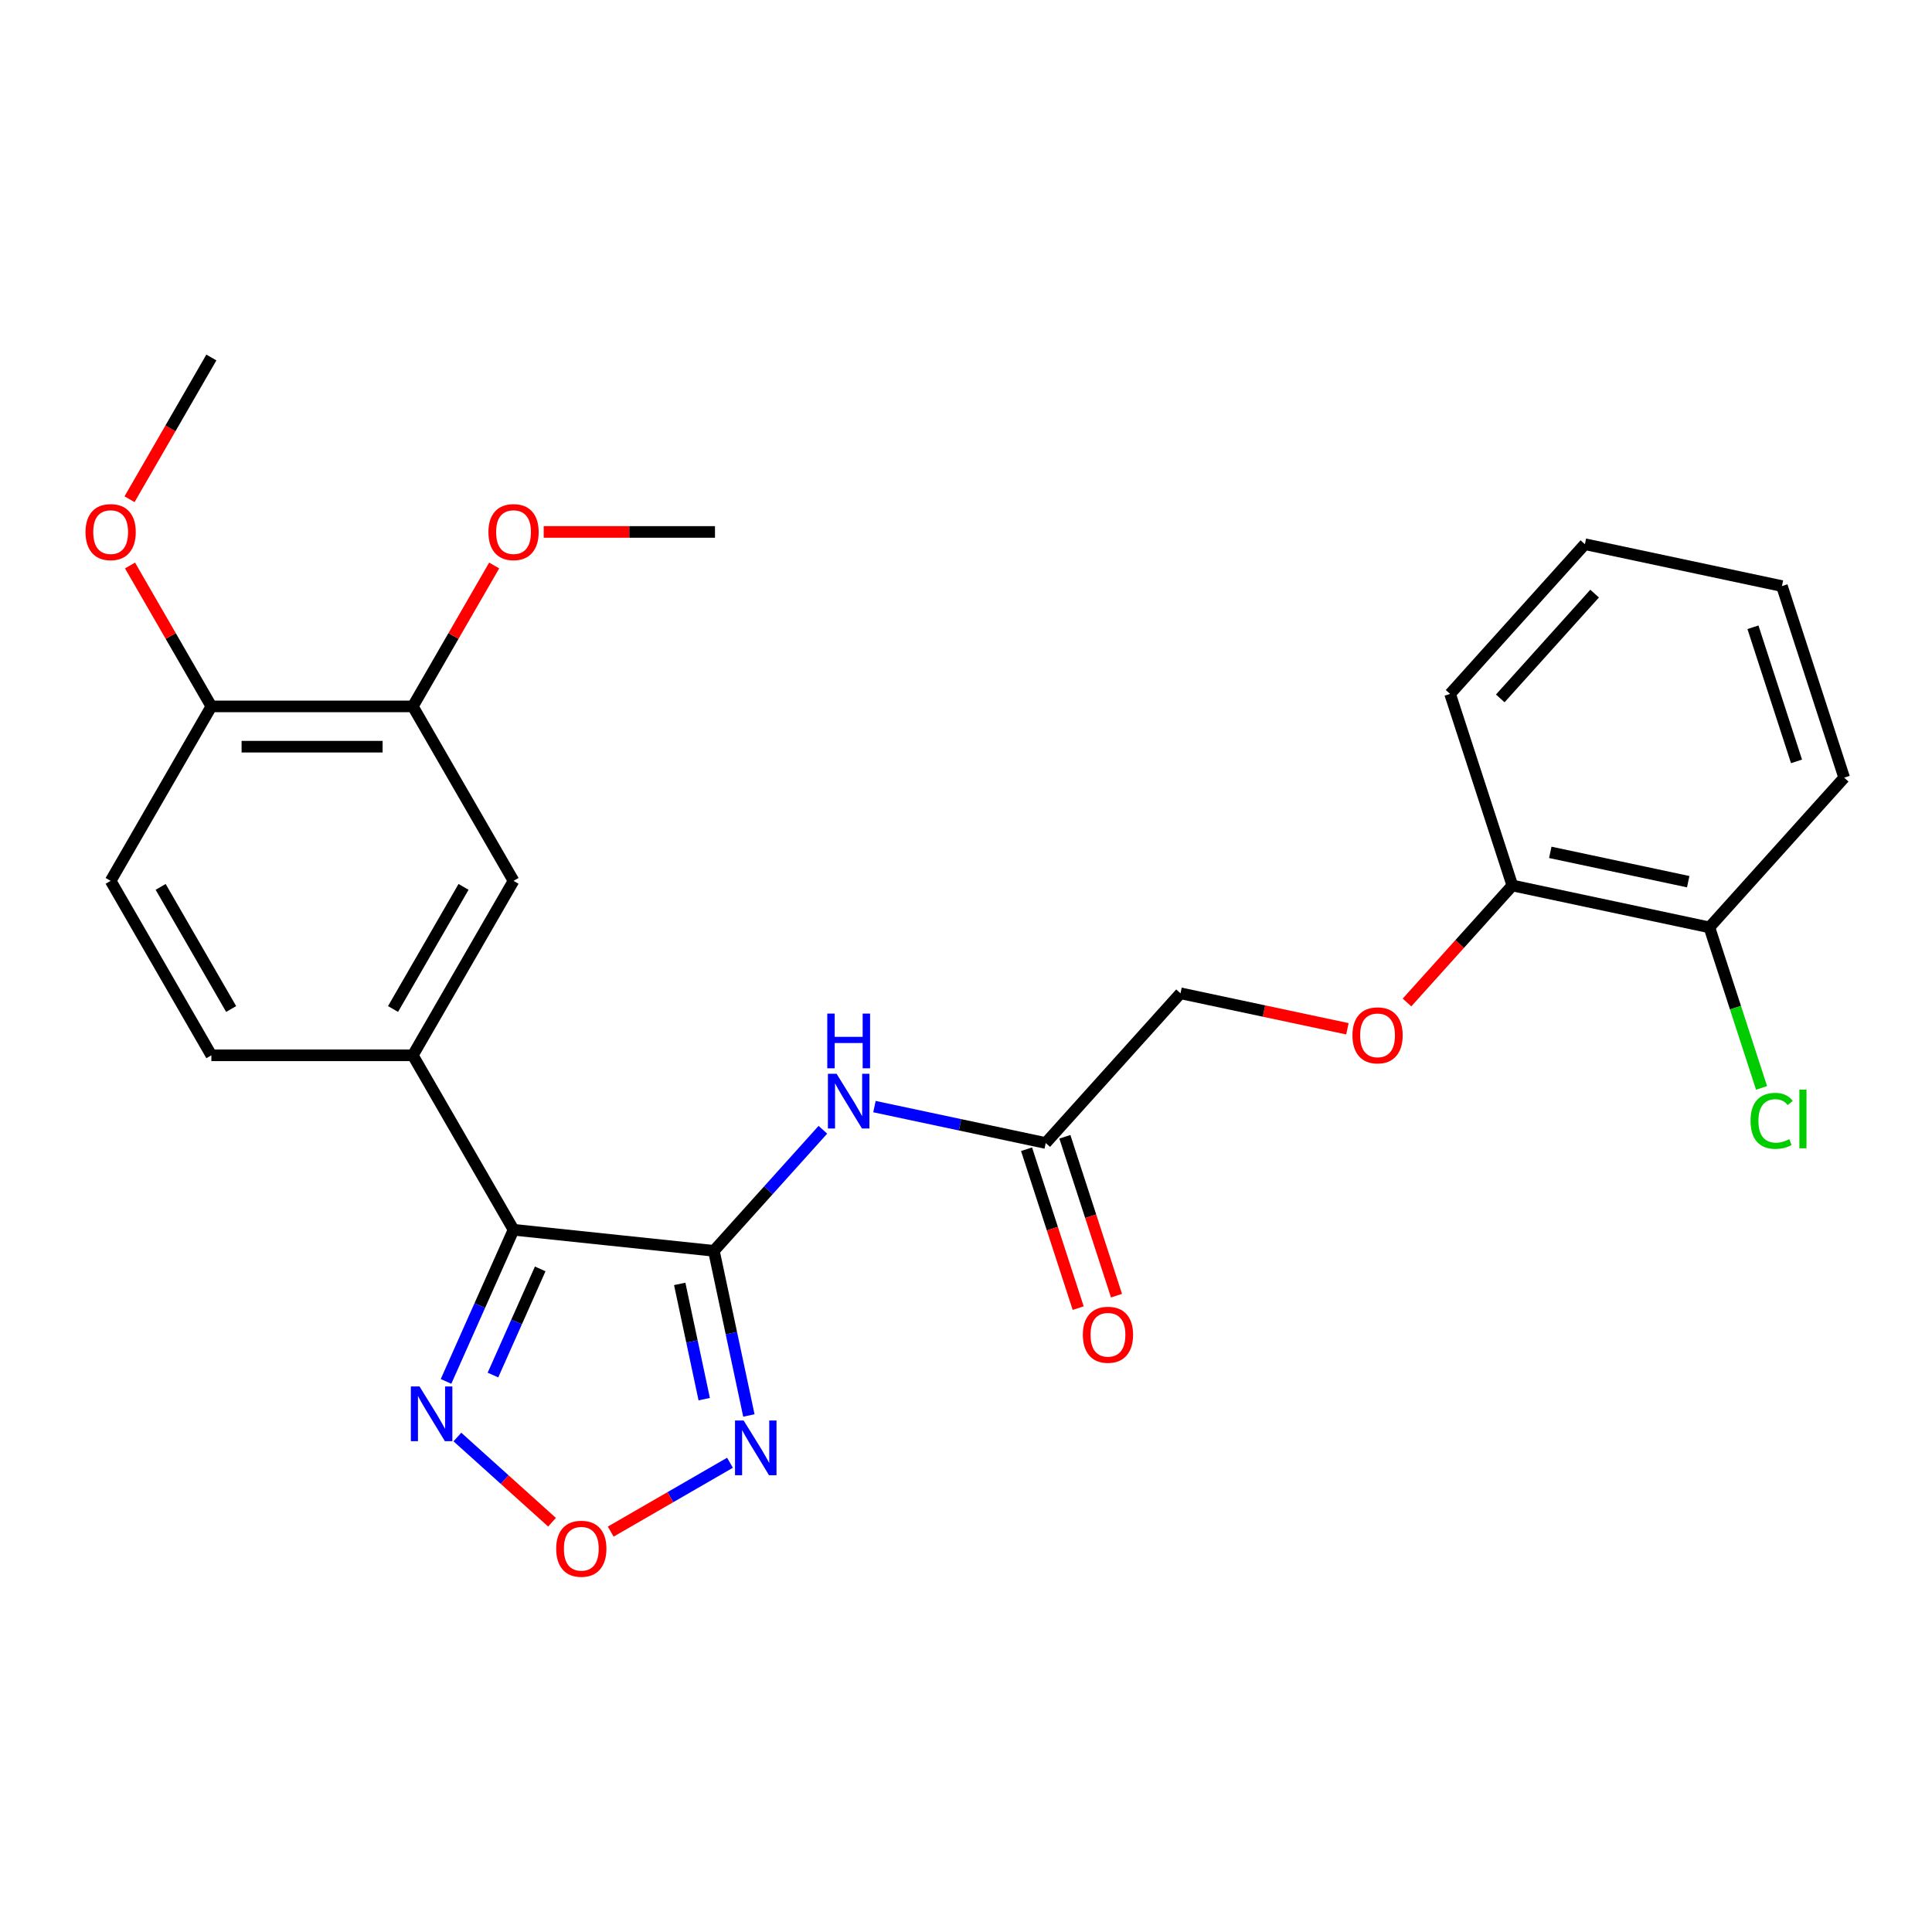 <?xml version='1.0' encoding='iso-8859-1'?>
<svg version='1.1' baseProfile='full'
              xmlns='http://www.w3.org/2000/svg'
                      xmlns:rdkit='http://www.rdkit.org/xml'
                      xmlns:xlink='http://www.w3.org/1999/xlink'
                  xml:space='preserve'
width='1000px' height='1000px' viewBox='0 0 1000 1000'>
<!-- END OF HEADER -->
<rect style='opacity:1.0;fill:#FFFFFF;stroke:none' width='1000' height='1000' x='0' y='0'> </rect>
<path class='bond-0' d='M 369.503,647.426 L 265.806,636.527' style='fill:none;fill-rule:evenodd;stroke:#000000;stroke-width:6px;stroke-linecap:butt;stroke-linejoin:miter;stroke-opacity:1' />
<path class='bond-1' d='M 369.503,647.426 L 378.56,690.037' style='fill:none;fill-rule:evenodd;stroke:#000000;stroke-width:6px;stroke-linecap:butt;stroke-linejoin:miter;stroke-opacity:1' />
<path class='bond-1' d='M 378.56,690.037 L 387.617,732.649' style='fill:none;fill-rule:evenodd;stroke:#0000FF;stroke-width:6px;stroke-linecap:butt;stroke-linejoin:miter;stroke-opacity:1' />
<path class='bond-1' d='M 351.822,664.545 L 358.162,694.373' style='fill:none;fill-rule:evenodd;stroke:#000000;stroke-width:6px;stroke-linecap:butt;stroke-linejoin:miter;stroke-opacity:1' />
<path class='bond-1' d='M 358.162,694.373 L 364.502,724.201' style='fill:none;fill-rule:evenodd;stroke:#0000FF;stroke-width:6px;stroke-linecap:butt;stroke-linejoin:miter;stroke-opacity:1' />
<path class='bond-4' d='M 369.503,647.426 L 397.714,616.095' style='fill:none;fill-rule:evenodd;stroke:#000000;stroke-width:6px;stroke-linecap:butt;stroke-linejoin:miter;stroke-opacity:1' />
<path class='bond-4' d='M 397.714,616.095 L 425.925,584.763' style='fill:none;fill-rule:evenodd;stroke:#0000FF;stroke-width:6px;stroke-linecap:butt;stroke-linejoin:miter;stroke-opacity:1' />
<path class='bond-2' d='M 265.806,636.527 L 248.334,675.771' style='fill:none;fill-rule:evenodd;stroke:#000000;stroke-width:6px;stroke-linecap:butt;stroke-linejoin:miter;stroke-opacity:1' />
<path class='bond-2' d='M 248.334,675.771 L 230.862,715.014' style='fill:none;fill-rule:evenodd;stroke:#0000FF;stroke-width:6px;stroke-linecap:butt;stroke-linejoin:miter;stroke-opacity:1' />
<path class='bond-2' d='M 279.615,656.782 L 267.385,684.252' style='fill:none;fill-rule:evenodd;stroke:#000000;stroke-width:6px;stroke-linecap:butt;stroke-linejoin:miter;stroke-opacity:1' />
<path class='bond-2' d='M 267.385,684.252 L 255.154,711.723' style='fill:none;fill-rule:evenodd;stroke:#0000FF;stroke-width:6px;stroke-linecap:butt;stroke-linejoin:miter;stroke-opacity:1' />
<path class='bond-5' d='M 265.806,636.527 L 213.672,546.229' style='fill:none;fill-rule:evenodd;stroke:#000000;stroke-width:6px;stroke-linecap:butt;stroke-linejoin:miter;stroke-opacity:1' />
<path class='bond-3' d='M 377.835,757.121 L 346.969,774.941' style='fill:none;fill-rule:evenodd;stroke:#0000FF;stroke-width:6px;stroke-linecap:butt;stroke-linejoin:miter;stroke-opacity:1' />
<path class='bond-3' d='M 346.969,774.941 L 316.104,792.761' style='fill:none;fill-rule:evenodd;stroke:#FF0000;stroke-width:6px;stroke-linecap:butt;stroke-linejoin:miter;stroke-opacity:1' />
<path class='bond-26' d='M 236.743,743.798 L 261.234,765.85' style='fill:none;fill-rule:evenodd;stroke:#0000FF;stroke-width:6px;stroke-linecap:butt;stroke-linejoin:miter;stroke-opacity:1' />
<path class='bond-26' d='M 261.234,765.85 L 285.725,787.901' style='fill:none;fill-rule:evenodd;stroke:#FF0000;stroke-width:6px;stroke-linecap:butt;stroke-linejoin:miter;stroke-opacity:1' />
<path class='bond-6' d='M 452.618,572.777 L 496.939,582.198' style='fill:none;fill-rule:evenodd;stroke:#0000FF;stroke-width:6px;stroke-linecap:butt;stroke-linejoin:miter;stroke-opacity:1' />
<path class='bond-6' d='M 496.939,582.198 L 541.261,591.619' style='fill:none;fill-rule:evenodd;stroke:#000000;stroke-width:6px;stroke-linecap:butt;stroke-linejoin:miter;stroke-opacity:1' />
<path class='bond-7' d='M 213.672,546.229 L 265.806,455.93' style='fill:none;fill-rule:evenodd;stroke:#000000;stroke-width:6px;stroke-linecap:butt;stroke-linejoin:miter;stroke-opacity:1' />
<path class='bond-7' d='M 203.433,522.257 L 239.926,459.048' style='fill:none;fill-rule:evenodd;stroke:#000000;stroke-width:6px;stroke-linecap:butt;stroke-linejoin:miter;stroke-opacity:1' />
<path class='bond-11' d='M 213.672,546.229 L 109.405,546.229' style='fill:none;fill-rule:evenodd;stroke:#000000;stroke-width:6px;stroke-linecap:butt;stroke-linejoin:miter;stroke-opacity:1' />
<path class='bond-13' d='M 531.344,594.841 L 544.705,635.96' style='fill:none;fill-rule:evenodd;stroke:#000000;stroke-width:6px;stroke-linecap:butt;stroke-linejoin:miter;stroke-opacity:1' />
<path class='bond-13' d='M 544.705,635.96 L 558.065,677.079' style='fill:none;fill-rule:evenodd;stroke:#FF0000;stroke-width:6px;stroke-linecap:butt;stroke-linejoin:miter;stroke-opacity:1' />
<path class='bond-13' d='M 551.177,588.397 L 564.538,629.516' style='fill:none;fill-rule:evenodd;stroke:#000000;stroke-width:6px;stroke-linecap:butt;stroke-linejoin:miter;stroke-opacity:1' />
<path class='bond-13' d='M 564.538,629.516 L 577.898,670.634' style='fill:none;fill-rule:evenodd;stroke:#FF0000;stroke-width:6px;stroke-linecap:butt;stroke-linejoin:miter;stroke-opacity:1' />
<path class='bond-16' d='M 541.261,591.619 L 611.03,514.133' style='fill:none;fill-rule:evenodd;stroke:#000000;stroke-width:6px;stroke-linecap:butt;stroke-linejoin:miter;stroke-opacity:1' />
<path class='bond-8' d='M 265.806,455.93 L 213.672,365.632' style='fill:none;fill-rule:evenodd;stroke:#000000;stroke-width:6px;stroke-linecap:butt;stroke-linejoin:miter;stroke-opacity:1' />
<path class='bond-18' d='M 213.672,365.632 L 234.726,329.166' style='fill:none;fill-rule:evenodd;stroke:#000000;stroke-width:6px;stroke-linecap:butt;stroke-linejoin:miter;stroke-opacity:1' />
<path class='bond-18' d='M 234.726,329.166 L 255.78,292.7' style='fill:none;fill-rule:evenodd;stroke:#FF0000;stroke-width:6px;stroke-linecap:butt;stroke-linejoin:miter;stroke-opacity:1' />
<path class='bond-27' d='M 213.672,365.632 L 109.405,365.632' style='fill:none;fill-rule:evenodd;stroke:#000000;stroke-width:6px;stroke-linecap:butt;stroke-linejoin:miter;stroke-opacity:1' />
<path class='bond-27' d='M 198.032,386.485 L 125.045,386.485' style='fill:none;fill-rule:evenodd;stroke:#000000;stroke-width:6px;stroke-linecap:butt;stroke-linejoin:miter;stroke-opacity:1' />
<path class='bond-9' d='M 109.405,365.632 L 57.271,455.93' style='fill:none;fill-rule:evenodd;stroke:#000000;stroke-width:6px;stroke-linecap:butt;stroke-linejoin:miter;stroke-opacity:1' />
<path class='bond-19' d='M 109.405,365.632 L 88.351,329.166' style='fill:none;fill-rule:evenodd;stroke:#000000;stroke-width:6px;stroke-linecap:butt;stroke-linejoin:miter;stroke-opacity:1' />
<path class='bond-19' d='M 88.351,329.166 L 67.297,292.7' style='fill:none;fill-rule:evenodd;stroke:#FF0000;stroke-width:6px;stroke-linecap:butt;stroke-linejoin:miter;stroke-opacity:1' />
<path class='bond-10' d='M 697.412,532.494 L 654.221,523.313' style='fill:none;fill-rule:evenodd;stroke:#FF0000;stroke-width:6px;stroke-linecap:butt;stroke-linejoin:miter;stroke-opacity:1' />
<path class='bond-10' d='M 654.221,523.313 L 611.03,514.133' style='fill:none;fill-rule:evenodd;stroke:#000000;stroke-width:6px;stroke-linecap:butt;stroke-linejoin:miter;stroke-opacity:1' />
<path class='bond-12' d='M 728.26,518.884 L 755.524,488.605' style='fill:none;fill-rule:evenodd;stroke:#FF0000;stroke-width:6px;stroke-linecap:butt;stroke-linejoin:miter;stroke-opacity:1' />
<path class='bond-12' d='M 755.524,488.605 L 782.787,458.325' style='fill:none;fill-rule:evenodd;stroke:#000000;stroke-width:6px;stroke-linecap:butt;stroke-linejoin:miter;stroke-opacity:1' />
<path class='bond-15' d='M 109.405,546.229 L 57.271,455.93' style='fill:none;fill-rule:evenodd;stroke:#000000;stroke-width:6px;stroke-linecap:butt;stroke-linejoin:miter;stroke-opacity:1' />
<path class='bond-15' d='M 119.644,522.257 L 83.15,459.048' style='fill:none;fill-rule:evenodd;stroke:#000000;stroke-width:6px;stroke-linecap:butt;stroke-linejoin:miter;stroke-opacity:1' />
<path class='bond-14' d='M 782.787,458.325 L 884.777,480.004' style='fill:none;fill-rule:evenodd;stroke:#000000;stroke-width:6px;stroke-linecap:butt;stroke-linejoin:miter;stroke-opacity:1' />
<path class='bond-14' d='M 802.422,441.179 L 873.814,456.354' style='fill:none;fill-rule:evenodd;stroke:#000000;stroke-width:6px;stroke-linecap:butt;stroke-linejoin:miter;stroke-opacity:1' />
<path class='bond-20' d='M 782.787,458.325 L 750.567,359.161' style='fill:none;fill-rule:evenodd;stroke:#000000;stroke-width:6px;stroke-linecap:butt;stroke-linejoin:miter;stroke-opacity:1' />
<path class='bond-17' d='M 884.777,480.004 L 898.277,521.552' style='fill:none;fill-rule:evenodd;stroke:#000000;stroke-width:6px;stroke-linecap:butt;stroke-linejoin:miter;stroke-opacity:1' />
<path class='bond-17' d='M 898.277,521.552 L 911.777,563.101' style='fill:none;fill-rule:evenodd;stroke:#00CC00;stroke-width:6px;stroke-linecap:butt;stroke-linejoin:miter;stroke-opacity:1' />
<path class='bond-21' d='M 884.777,480.004 L 954.545,402.518' style='fill:none;fill-rule:evenodd;stroke:#000000;stroke-width:6px;stroke-linecap:butt;stroke-linejoin:miter;stroke-opacity:1' />
<path class='bond-22' d='M 281.413,275.333 L 325.743,275.333' style='fill:none;fill-rule:evenodd;stroke:#FF0000;stroke-width:6px;stroke-linecap:butt;stroke-linejoin:miter;stroke-opacity:1' />
<path class='bond-22' d='M 325.743,275.333 L 370.074,275.333' style='fill:none;fill-rule:evenodd;stroke:#000000;stroke-width:6px;stroke-linecap:butt;stroke-linejoin:miter;stroke-opacity:1' />
<path class='bond-23' d='M 67.043,258.407 L 88.224,221.721' style='fill:none;fill-rule:evenodd;stroke:#FF0000;stroke-width:6px;stroke-linecap:butt;stroke-linejoin:miter;stroke-opacity:1' />
<path class='bond-23' d='M 88.224,221.721 L 109.405,185.035' style='fill:none;fill-rule:evenodd;stroke:#000000;stroke-width:6px;stroke-linecap:butt;stroke-linejoin:miter;stroke-opacity:1' />
<path class='bond-25' d='M 750.567,359.161 L 820.336,281.675' style='fill:none;fill-rule:evenodd;stroke:#000000;stroke-width:6px;stroke-linecap:butt;stroke-linejoin:miter;stroke-opacity:1' />
<path class='bond-25' d='M 776.529,361.491 L 825.368,307.251' style='fill:none;fill-rule:evenodd;stroke:#000000;stroke-width:6px;stroke-linecap:butt;stroke-linejoin:miter;stroke-opacity:1' />
<path class='bond-28' d='M 954.545,402.518 L 922.325,303.353' style='fill:none;fill-rule:evenodd;stroke:#000000;stroke-width:6px;stroke-linecap:butt;stroke-linejoin:miter;stroke-opacity:1' />
<path class='bond-28' d='M 929.879,394.087 L 907.325,324.672' style='fill:none;fill-rule:evenodd;stroke:#000000;stroke-width:6px;stroke-linecap:butt;stroke-linejoin:miter;stroke-opacity:1' />
<path class='bond-24' d='M 922.325,303.353 L 820.336,281.675' style='fill:none;fill-rule:evenodd;stroke:#000000;stroke-width:6px;stroke-linecap:butt;stroke-linejoin:miter;stroke-opacity:1' />
<path  class='atom-2' d='M 384.921 735.255
L 394.201 750.255
Q 395.121 751.735, 396.601 754.415
Q 398.081 757.095, 398.161 757.255
L 398.161 735.255
L 401.921 735.255
L 401.921 763.575
L 398.041 763.575
L 388.081 747.175
Q 386.921 745.255, 385.681 743.055
Q 384.481 740.855, 384.121 740.175
L 384.121 763.575
L 380.441 763.575
L 380.441 735.255
L 384.921 735.255
' fill='#0000FF'/>
<path  class='atom-3' d='M 217.137 717.621
L 226.417 732.621
Q 227.337 734.101, 228.817 736.781
Q 230.297 739.461, 230.377 739.621
L 230.377 717.621
L 234.137 717.621
L 234.137 745.941
L 230.257 745.941
L 220.297 729.541
Q 219.137 727.621, 217.897 725.421
Q 216.697 723.221, 216.337 722.541
L 216.337 745.941
L 212.657 745.941
L 212.657 717.621
L 217.137 717.621
' fill='#0000FF'/>
<path  class='atom-4' d='M 287.883 801.629
Q 287.883 794.829, 291.243 791.029
Q 294.603 787.229, 300.883 787.229
Q 307.163 787.229, 310.523 791.029
Q 313.883 794.829, 313.883 801.629
Q 313.883 808.509, 310.483 812.429
Q 307.083 816.309, 300.883 816.309
Q 294.643 816.309, 291.243 812.429
Q 287.883 808.549, 287.883 801.629
M 300.883 813.109
Q 305.203 813.109, 307.523 810.229
Q 309.883 807.309, 309.883 801.629
Q 309.883 796.069, 307.523 793.269
Q 305.203 790.429, 300.883 790.429
Q 296.563 790.429, 294.203 793.229
Q 291.883 796.029, 291.883 801.629
Q 291.883 807.349, 294.203 810.229
Q 296.563 813.109, 300.883 813.109
' fill='#FF0000'/>
<path  class='atom-5' d='M 433.012 555.78
L 442.292 570.78
Q 443.212 572.26, 444.692 574.94
Q 446.172 577.62, 446.252 577.78
L 446.252 555.78
L 450.012 555.78
L 450.012 584.1
L 446.132 584.1
L 436.172 567.7
Q 435.012 565.78, 433.772 563.58
Q 432.572 561.38, 432.212 560.7
L 432.212 584.1
L 428.532 584.1
L 428.532 555.78
L 433.012 555.78
' fill='#0000FF'/>
<path  class='atom-5' d='M 428.192 524.628
L 432.032 524.628
L 432.032 536.668
L 446.512 536.668
L 446.512 524.628
L 450.352 524.628
L 450.352 552.948
L 446.512 552.948
L 446.512 539.868
L 432.032 539.868
L 432.032 552.948
L 428.192 552.948
L 428.192 524.628
' fill='#0000FF'/>
<path  class='atom-11' d='M 700.019 535.891
Q 700.019 529.091, 703.379 525.291
Q 706.739 521.491, 713.019 521.491
Q 719.299 521.491, 722.659 525.291
Q 726.019 529.091, 726.019 535.891
Q 726.019 542.771, 722.619 546.691
Q 719.219 550.571, 713.019 550.571
Q 706.779 550.571, 703.379 546.691
Q 700.019 542.811, 700.019 535.891
M 713.019 547.371
Q 717.339 547.371, 719.659 544.491
Q 722.019 541.571, 722.019 535.891
Q 722.019 530.331, 719.659 527.531
Q 717.339 524.691, 713.019 524.691
Q 708.699 524.691, 706.339 527.491
Q 704.019 530.291, 704.019 535.891
Q 704.019 541.611, 706.339 544.491
Q 708.699 547.371, 713.019 547.371
' fill='#FF0000'/>
<path  class='atom-14' d='M 560.481 690.863
Q 560.481 684.063, 563.841 680.263
Q 567.201 676.463, 573.481 676.463
Q 579.761 676.463, 583.121 680.263
Q 586.481 684.063, 586.481 690.863
Q 586.481 697.743, 583.081 701.663
Q 579.681 705.543, 573.481 705.543
Q 567.241 705.543, 563.841 701.663
Q 560.481 697.783, 560.481 690.863
M 573.481 702.343
Q 577.801 702.343, 580.121 699.463
Q 582.481 696.543, 582.481 690.863
Q 582.481 685.303, 580.121 682.503
Q 577.801 679.663, 573.481 679.663
Q 569.161 679.663, 566.801 682.463
Q 564.481 685.263, 564.481 690.863
Q 564.481 696.583, 566.801 699.463
Q 569.161 702.343, 573.481 702.343
' fill='#FF0000'/>
<path  class='atom-18' d='M 906.077 580.148
Q 906.077 573.108, 909.357 569.428
Q 912.677 565.708, 918.957 565.708
Q 924.797 565.708, 927.917 569.828
L 925.277 571.988
Q 922.997 568.988, 918.957 568.988
Q 914.677 568.988, 912.397 571.868
Q 910.157 574.708, 910.157 580.148
Q 910.157 585.748, 912.477 588.628
Q 914.837 591.508, 919.397 591.508
Q 922.517 591.508, 926.157 589.628
L 927.277 592.628
Q 925.797 593.588, 923.557 594.148
Q 921.317 594.708, 918.837 594.708
Q 912.677 594.708, 909.357 590.948
Q 906.077 587.188, 906.077 580.148
' fill='#00CC00'/>
<path  class='atom-18' d='M 931.357 563.988
L 935.037 563.988
L 935.037 594.348
L 931.357 594.348
L 931.357 563.988
' fill='#00CC00'/>
<path  class='atom-19' d='M 252.806 275.413
Q 252.806 268.613, 256.166 264.813
Q 259.526 261.013, 265.806 261.013
Q 272.086 261.013, 275.446 264.813
Q 278.806 268.613, 278.806 275.413
Q 278.806 282.293, 275.406 286.213
Q 272.006 290.093, 265.806 290.093
Q 259.566 290.093, 256.166 286.213
Q 252.806 282.333, 252.806 275.413
M 265.806 286.893
Q 270.126 286.893, 272.446 284.013
Q 274.806 281.093, 274.806 275.413
Q 274.806 269.853, 272.446 267.053
Q 270.126 264.213, 265.806 264.213
Q 261.486 264.213, 259.126 267.013
Q 256.806 269.813, 256.806 275.413
Q 256.806 281.133, 259.126 284.013
Q 261.486 286.893, 265.806 286.893
' fill='#FF0000'/>
<path  class='atom-20' d='M 44.271 275.413
Q 44.271 268.613, 47.631 264.813
Q 50.991 261.013, 57.271 261.013
Q 63.551 261.013, 66.911 264.813
Q 70.271 268.613, 70.271 275.413
Q 70.271 282.293, 66.871 286.213
Q 63.471 290.093, 57.271 290.093
Q 51.031 290.093, 47.631 286.213
Q 44.271 282.333, 44.271 275.413
M 57.271 286.893
Q 61.591 286.893, 63.911 284.013
Q 66.271 281.093, 66.271 275.413
Q 66.271 269.853, 63.911 267.053
Q 61.591 264.213, 57.271 264.213
Q 52.951 264.213, 50.591 267.013
Q 48.271 269.813, 48.271 275.413
Q 48.271 281.133, 50.591 284.013
Q 52.951 286.893, 57.271 286.893
' fill='#FF0000'/>
</svg>
